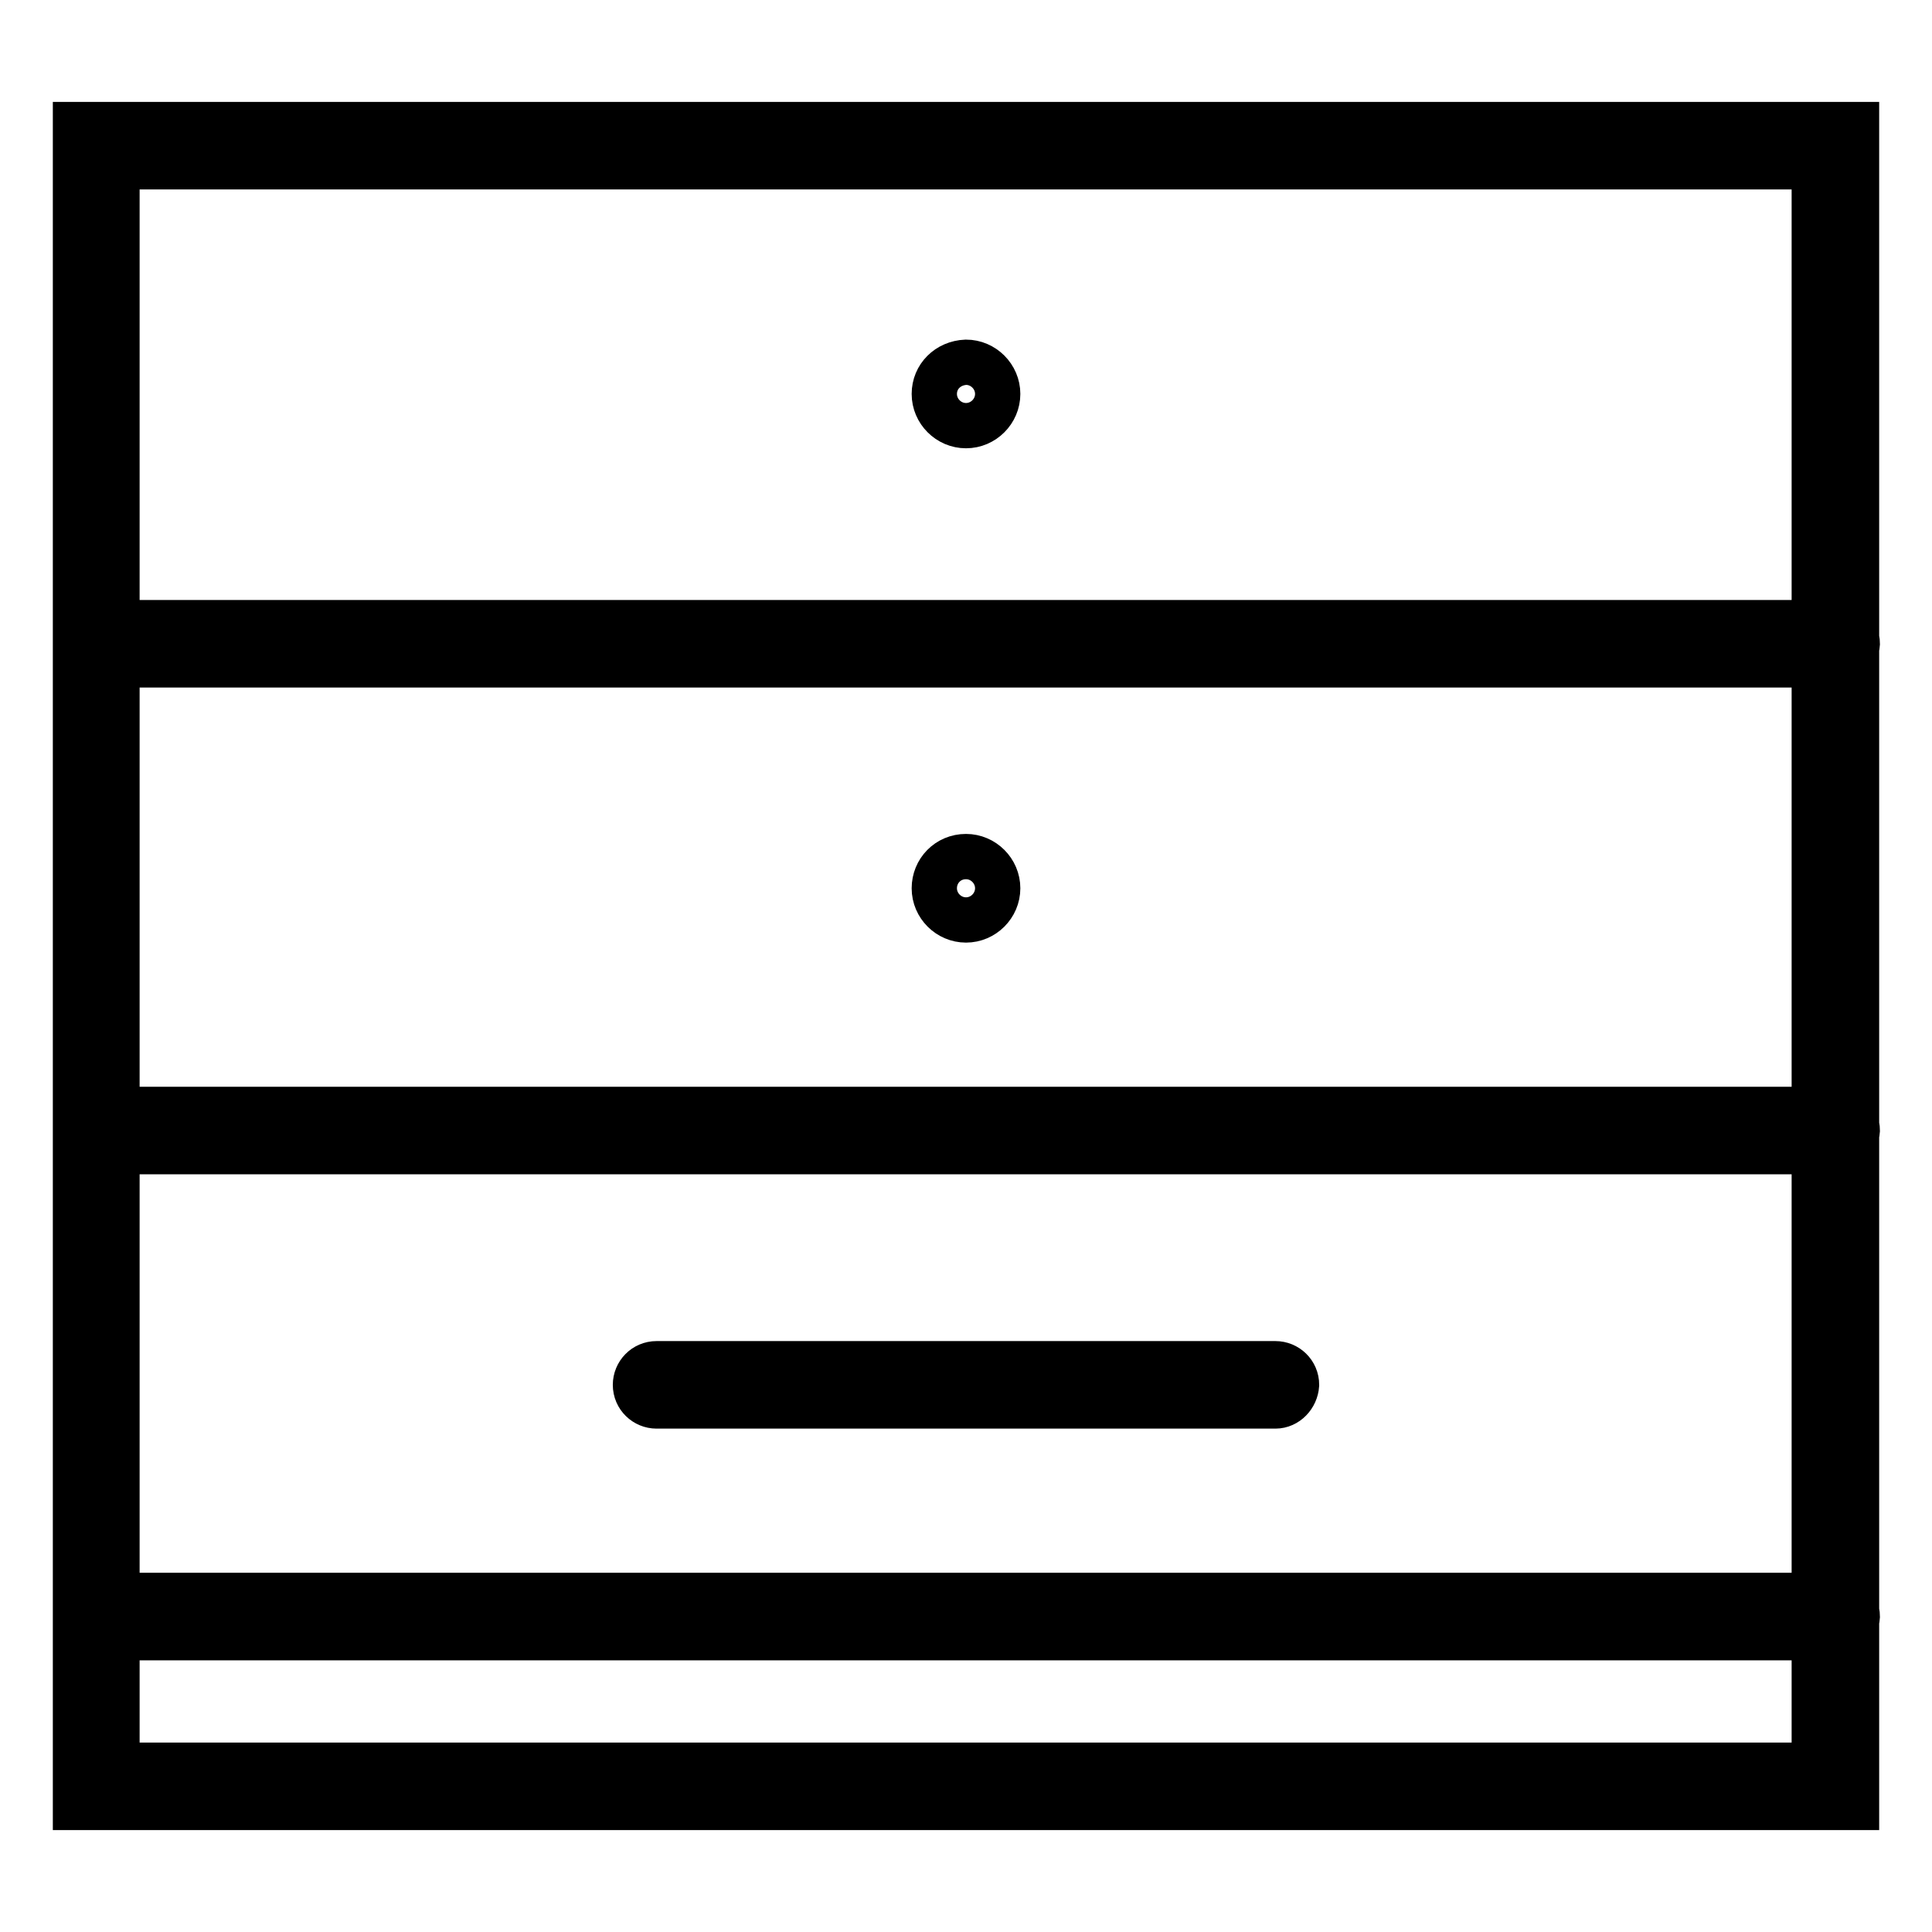 <?xml version="1.0" encoding="utf-8"?>
<!-- Svg Vector Icons : http://www.onlinewebfonts.com/icon -->
<!DOCTYPE svg PUBLIC "-//W3C//DTD SVG 1.1//EN" "http://www.w3.org/Graphics/SVG/1.1/DTD/svg11.dtd">
<svg version="1.1" xmlns="http://www.w3.org/2000/svg" xmlns:xlink="http://www.w3.org/1999/xlink" x="0px" y="0px" viewBox="0 0 256 256" enable-background="new 0 0 256 256" xml:space="preserve">
<g> <path stroke-width="6" fill-opacity="0" stroke="#000000"  d="M246,239.5H10v-223h236V239.5z M15.5,233.9h224.9V22.1H15.5V233.9z M243.2,88.1H12.8 c-1.5,0-2.8-1.2-2.8-2.8c0-1.5,1.2-2.8,2.8-2.8h230.5c1.5,0,2.8,1.2,2.8,2.8C246,86.9,244.8,88.1,243.2,88.1z M243.2,152.6H12.8 c-1.5,0-2.8-1.2-2.8-2.8c0-1.5,1.2-2.8,2.8-2.8h230.5c1.5,0,2.8,1.2,2.8,2.8C246,151.3,244.8,152.6,243.2,152.6z M243.2,217H12.8 c-1.5,0-2.8-1.2-2.8-2.8c0-1.5,1.2-2.8,2.8-2.8h230.5c1.5,0,2.8,1.2,2.8,2.8C246,215.8,244.8,217,243.2,217z M169,186.3h-82 c-1.5,0-2.8-1.2-2.8-2.8c0-1.5,1.2-2.8,2.8-2.8h82c1.5,0,2.8,1.2,2.8,2.8C171.7,185,170.5,186.3,169,186.3z M123.8,52.2 c0,2.3,1.9,4.2,4.2,4.2c2.3,0,4.2-1.9,4.2-4.2l0,0c0-2.3-1.9-4.2-4.2-4.2C125.6,48.1,123.8,49.9,123.8,52.2L123.8,52.2z  M123.8,117.7c0,2.3,1.9,4.2,4.2,4.2c2.3,0,4.2-1.9,4.2-4.2c0-2.3-1.9-4.2-4.2-4.2C125.6,113.5,123.8,115.4,123.8,117.7 L123.8,117.7z"/></g>
</svg>